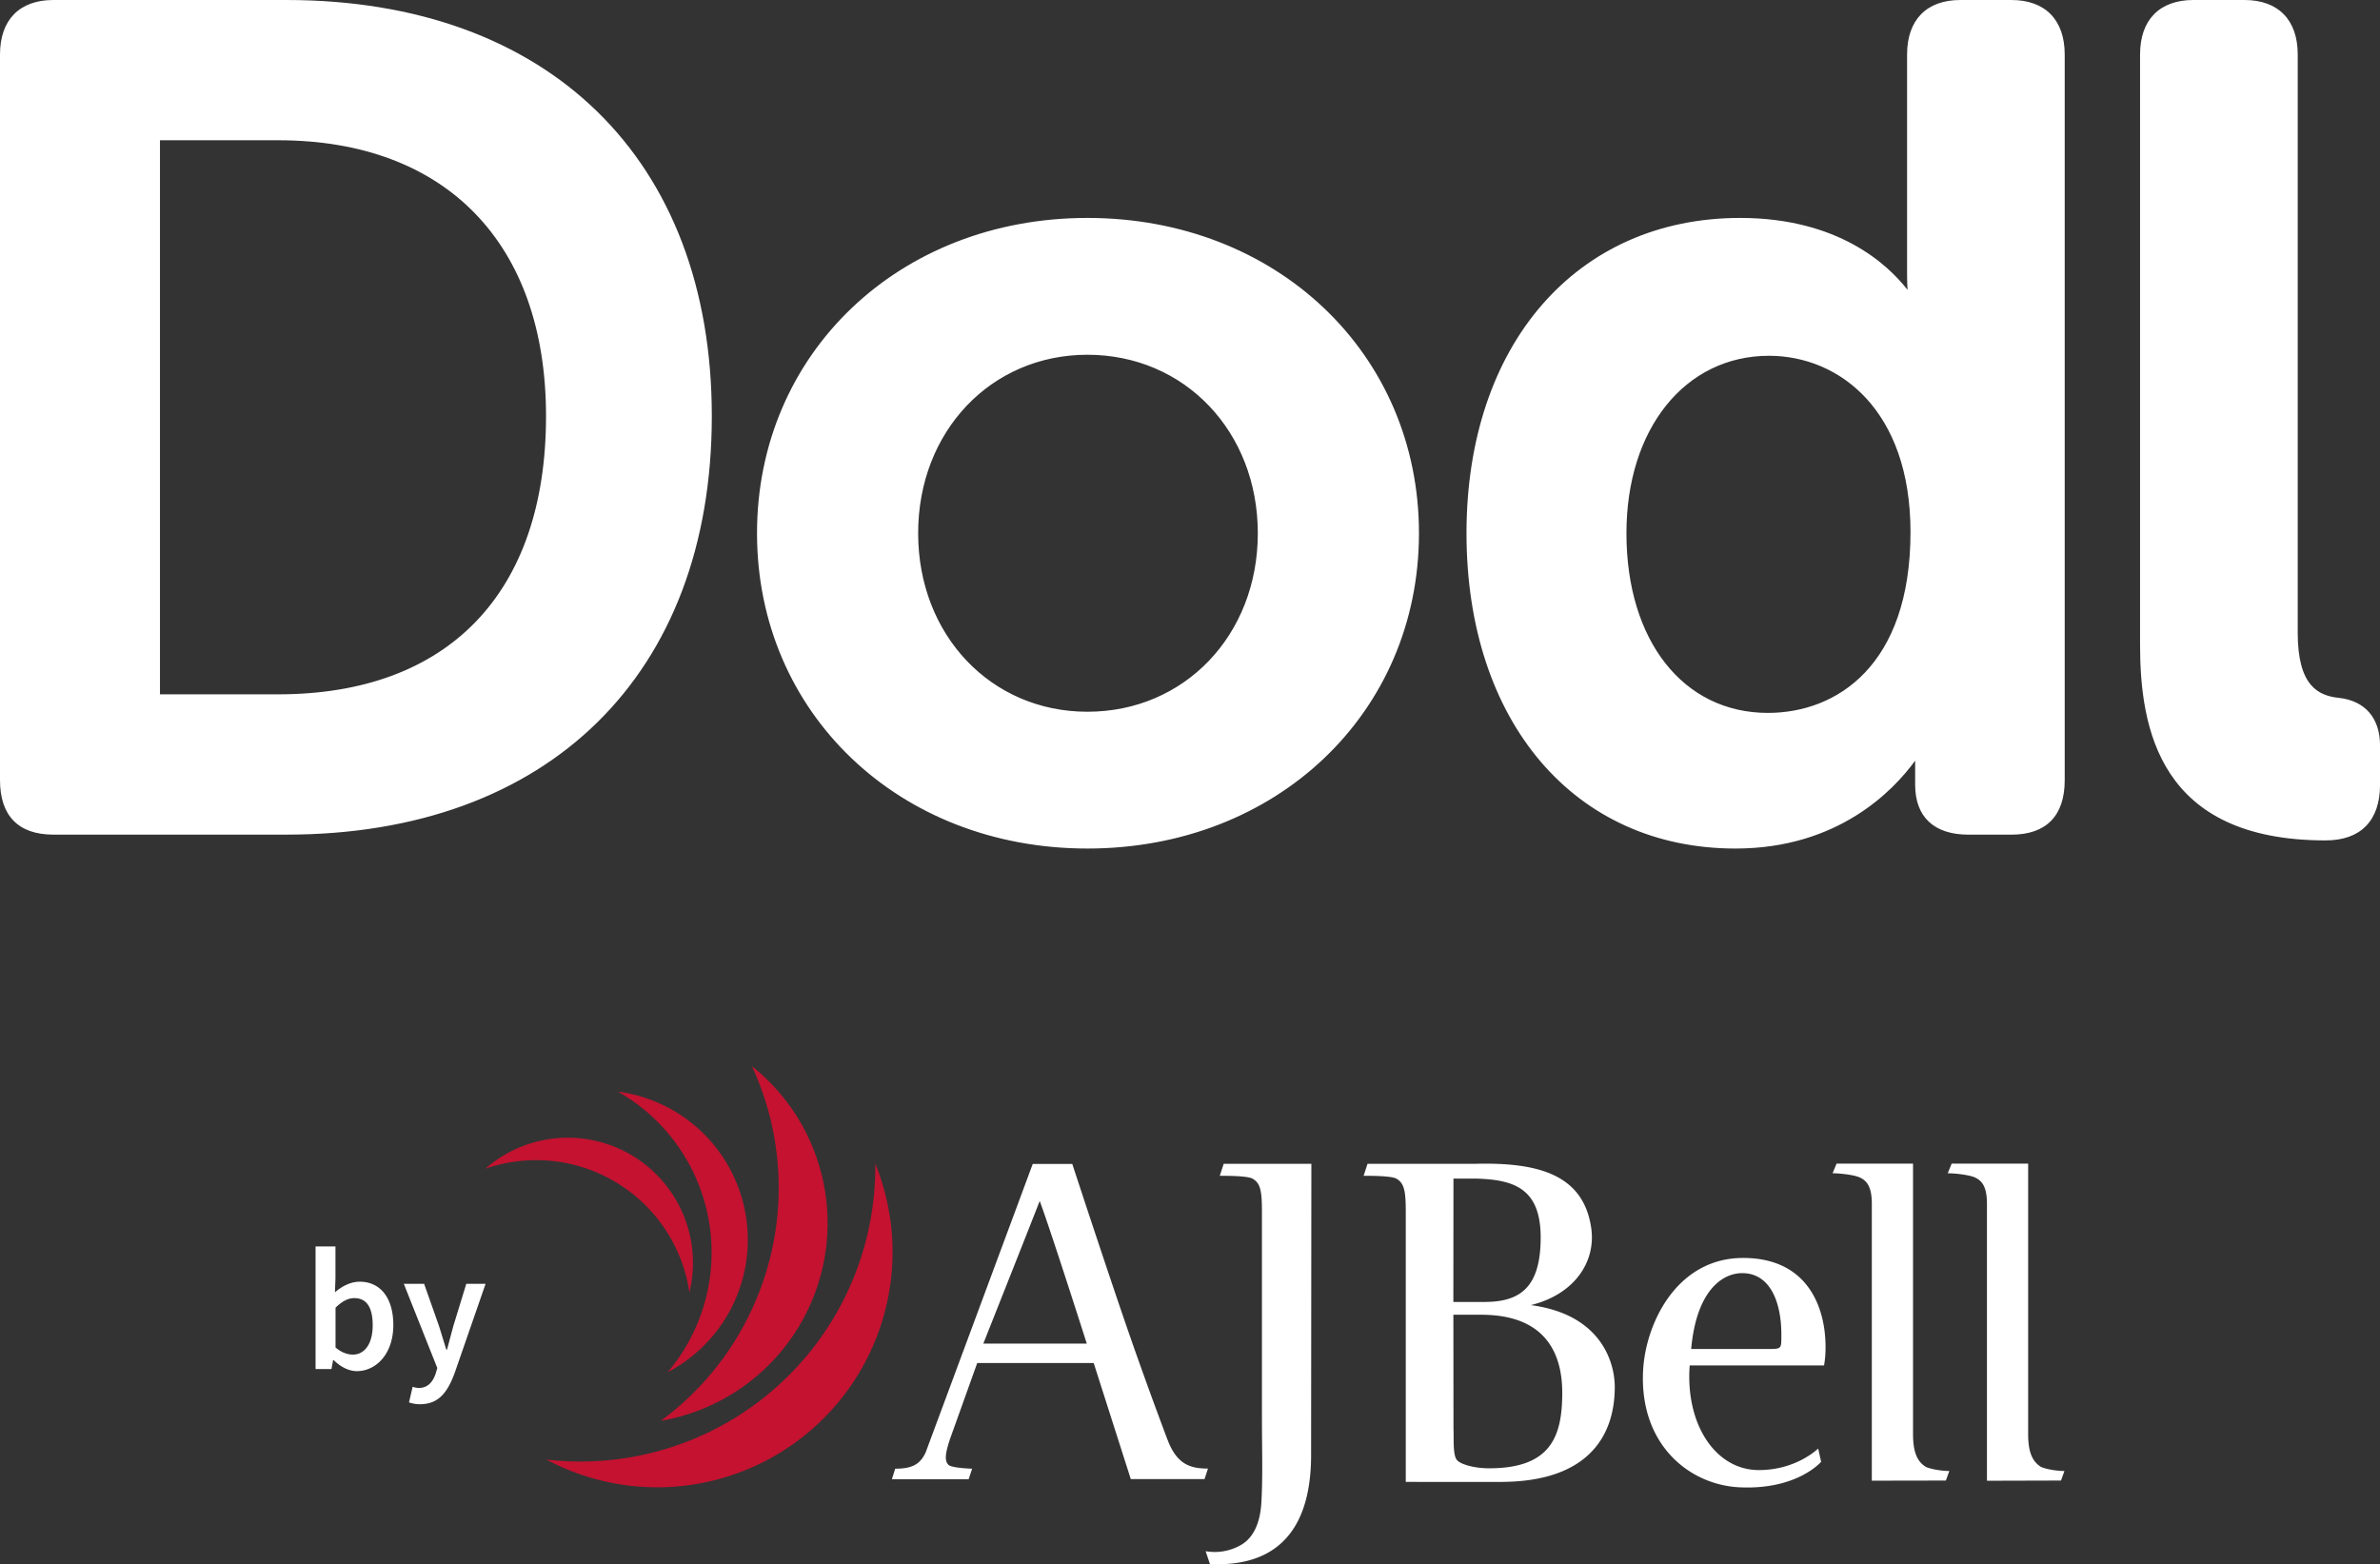 <svg id="Layer_1" data-name="Layer 1" xmlns="http://www.w3.org/2000/svg" viewBox="0 0 1435.08 943.26"><rect x="0" y="0" width="1435.08" height="943.26" fill="#333333" stroke="none"/><defs><style>.cls-1{fill:#fff}.cls-2{fill:#c41230}</style></defs><path class="cls-1" d="M535.58 608.07H395.07c-20.43 0-32.15 12-32.15 32.86v437.58c0 21.5 11.12 32.86 32.15 32.86h140.51c158.24 0 256.54-96.7 256.54-252.35 0-154.79-98.3-250.95-256.54-250.95zM692.16 859c0 106.62-58.86 167.77-161.48 167.77h-71.3V692.65h71.3c101.12 0 161.48 62.2 161.48 166.35zm326.44-119.51c-113.58 0-199.22 81.74-199.22 190.13s85.62 190.14 199.22 190.14c114 0 199.92-81.75 199.92-190.14s-85.95-190.13-199.92-190.13zm0 297.78c-58.18 0-102.06-46.28-102.06-107.65S960.42 822 1018.6 822c58.58 0 102.75 46.28 102.75 107.65s-44.17 107.62-102.75 107.62zm557.11-429.2H1545c-20.44 0-32.16 12-32.16 32.86v132.81c0 3.28.11 6.38.28 9.13-11.88-15.28-41.78-43.38-100.94-43.38-98.67 0-165 76.4-165 190.13s65.18 190.14 162.18 190.14c61.92 0 95.27-35 108.35-53v14.57c0 19.38 11.42 30.06 32.16 30.06h25.86c21 0 32.16-11.36 32.16-32.86v-437.6c-.02-20.88-11.74-32.86-32.18-32.86zm-60.81 320.85c0 80.4-44.42 109.05-86 109.05-51 0-85.28-43.54-85.28-108.35 0-63 35.35-107 86-107 42.45.05 85.28 32.91 85.28 106.3zm258.32 99.98c-12.28-1.29-24.83-7-24.83-39.16V640.93c0-20.88-11.72-32.86-32.16-32.86h-30.75c-20.44 0-32.16 12-32.16 32.86v355.8c0 50.71 11.6 118.13 111.85 118.13 21.18 0 32.85-11.91 32.85-33.55v-23.77c-.02-16.45-9.02-26.89-24.8-28.64z" transform="translate(-362.92 -608.07)"/><path class="cls-2" d="M778.35 1385.77c.11.57.17 1.14.26 1.72a75.45 75.45 0 00-123-74.66 94.5 94.5 0 0115.26-3.89 93.39 93.39 0 01107.48 76.83z" transform="translate(-362.92 -608.07)"/><path class="cls-2" d="M766.79 1434c-.43.55-.9 1-1.35 1.58a90.13 90.13 0 00-29.93-169.24 113.12 113.12 0 0115.54 10.66 111.57 111.57 0 0115.74 157z" transform="translate(-362.92 -608.07)"/><path class="cls-2" d="M761.39 1464.86A120.95 120.95 0 00816.3 1251a174.49 174.49 0 01-54.91 213.85z" transform="translate(-362.92 -608.07)"/><path class="cls-2" d="M899.21 1340.17a142.42 142.42 0 00-8.52-30.41 177.66 177.66 0 01-198.43 178.42 141.92 141.92 0 00207-148z" transform="translate(-362.92 -608.07)"/><path class="cls-1" d="M1257.27 1400.89h-18l.06 68.35c.3 7.17-.6 17.36 2.66 19.83 1.77 1.67 8.81 4.42 18.87 4.42 37 0 44.06-19 44.06-45.48 0-23.41-9.75-46.57-47.6-47.1m-5-82.13h-13l-.06 74.4h18.71c21 0 33.94-8.16 33.94-38.84 0-30.06-16.56-35-39.63-35.56m17.69 182.92c-3.2.06-59.4 0-59.4 0v-162.83c0-12.38-.88-17.08-5.33-19.84-2.66-1.92-15.08-1.92-20.1-1.92l2.37-7.22H1252c38.42-1.05 65.64 6.4 70.37 38.62 3 20.12-9.75 40-36.38 46.58 43.48 5.8 50.59 35.83 50.59 49.32 0 31-17.47 56.55-66.6 57.27m143.42-125.88c-11.53 0-27.49 9.92-30.75 45.74h47c7.69 0 7.38-.26 7.38-8.81 0-18.46-6.2-36.93-23.66-36.93m49.39 55.66h-81c-2.65 35.28 15.39 63.1 41.71 63.1 22.76 0 35.77-13 35.77-13l1.78 8s-14.19 16.82-48.5 15.43c-30.46-1.11-61.22-25.36-58.85-70.53 1.48-28.1 20.11-67.81 60.33-67.81 38.74 0 49.68 29.5 49.68 53.75a61.29 61.29 0 01-.89 11m73.44 69.48l-44.65.08v-166.91c0-9.66-2.52-13.85-7.39-16-3.48-1.53-11.83-2.47-16.27-2.47l2.39-5.8h46.12v163c0 11.86 2.95 16.83 7.69 19.84 3 1.39 9.46 2.5 14.2 2.5zm69.42 0l-44.65.12v-166.95c0-9.66-2.51-13.85-7.39-16-3.49-1.53-11.83-2.47-16.26-2.47l2.37-5.8h46.12v163c0 11.86 3 16.83 7.68 19.84 3 1.39 9.47 2.5 14.2 2.5zm-649.81-82.59s27.79-70 34-86c6.5 17.35 28.38 86 28.38 86zm110.89 57.53s-12.12-32-24-66.4c-13.59-39.42-33.25-99.47-33.25-99.47h-23.84l-64.5 173.78c-3.52 8-9.22 10-18.44 10l-2 6.35H947l2.09-6.34s-11.86-.35-14.14-2.22c-2.75-2.46-2.18-7.49 1.69-18.17l15.52-43.35h70.23l22.37 70h44.47l2.07-6.34c-11 0-19-2.74-24.57-17.91m86.75 9.72c0 42.17-18 65.32-55 65.86-2.36 0-4.55-.1-6-.1l-2.59-7.75a31.64 31.64 0 0020.76-3.45c5.61-3 12-9.92 12.86-26.18.89-15.43.33-32.78.33-51.25v-123.73c0-12.4-.86-17.08-5.31-19.82-2.67-1.94-15.08-1.94-20.11-1.94l2.36-7.23h52.86zm-589.39-57.27h-.31l-1 5.44h-9.58v-73.93h12v19.06l-.31 8.59c4.29-3.77 9.63-6.39 14.87-6.39 12.88 0 20.32 10.26 20.32 26.08 0 17.69-10.58 27.85-22 27.85-4.67 0-9.69-2.4-13.99-6.7zm23.56-21c0-10.25-3.35-16.33-11.1-16.33-3.76 0-7.33 1.88-11.31 5.76v24c3.67 3.14 7.33 4.29 10.37 4.29 6.81.08 12.04-6.04 12.04-17.67zm21.89 46.55l2.19-9.42a12.84 12.84 0 003.67.73c5.45 0 8.58-3.67 10.26-8.8l.94-3.25-20.2-50.78h12.25l8.9 25.24c1.46 4.5 2.93 9.63 4.5 14.45h.42c1.26-4.72 2.62-9.84 3.87-14.45l7.75-25.24h11.63L637.08 1436c-4.3 11.62-9.64 18.85-20.84 18.85a19.9 19.9 0 01-6.7-1.1z" transform="translate(-362.92 -608.07)"/></svg>